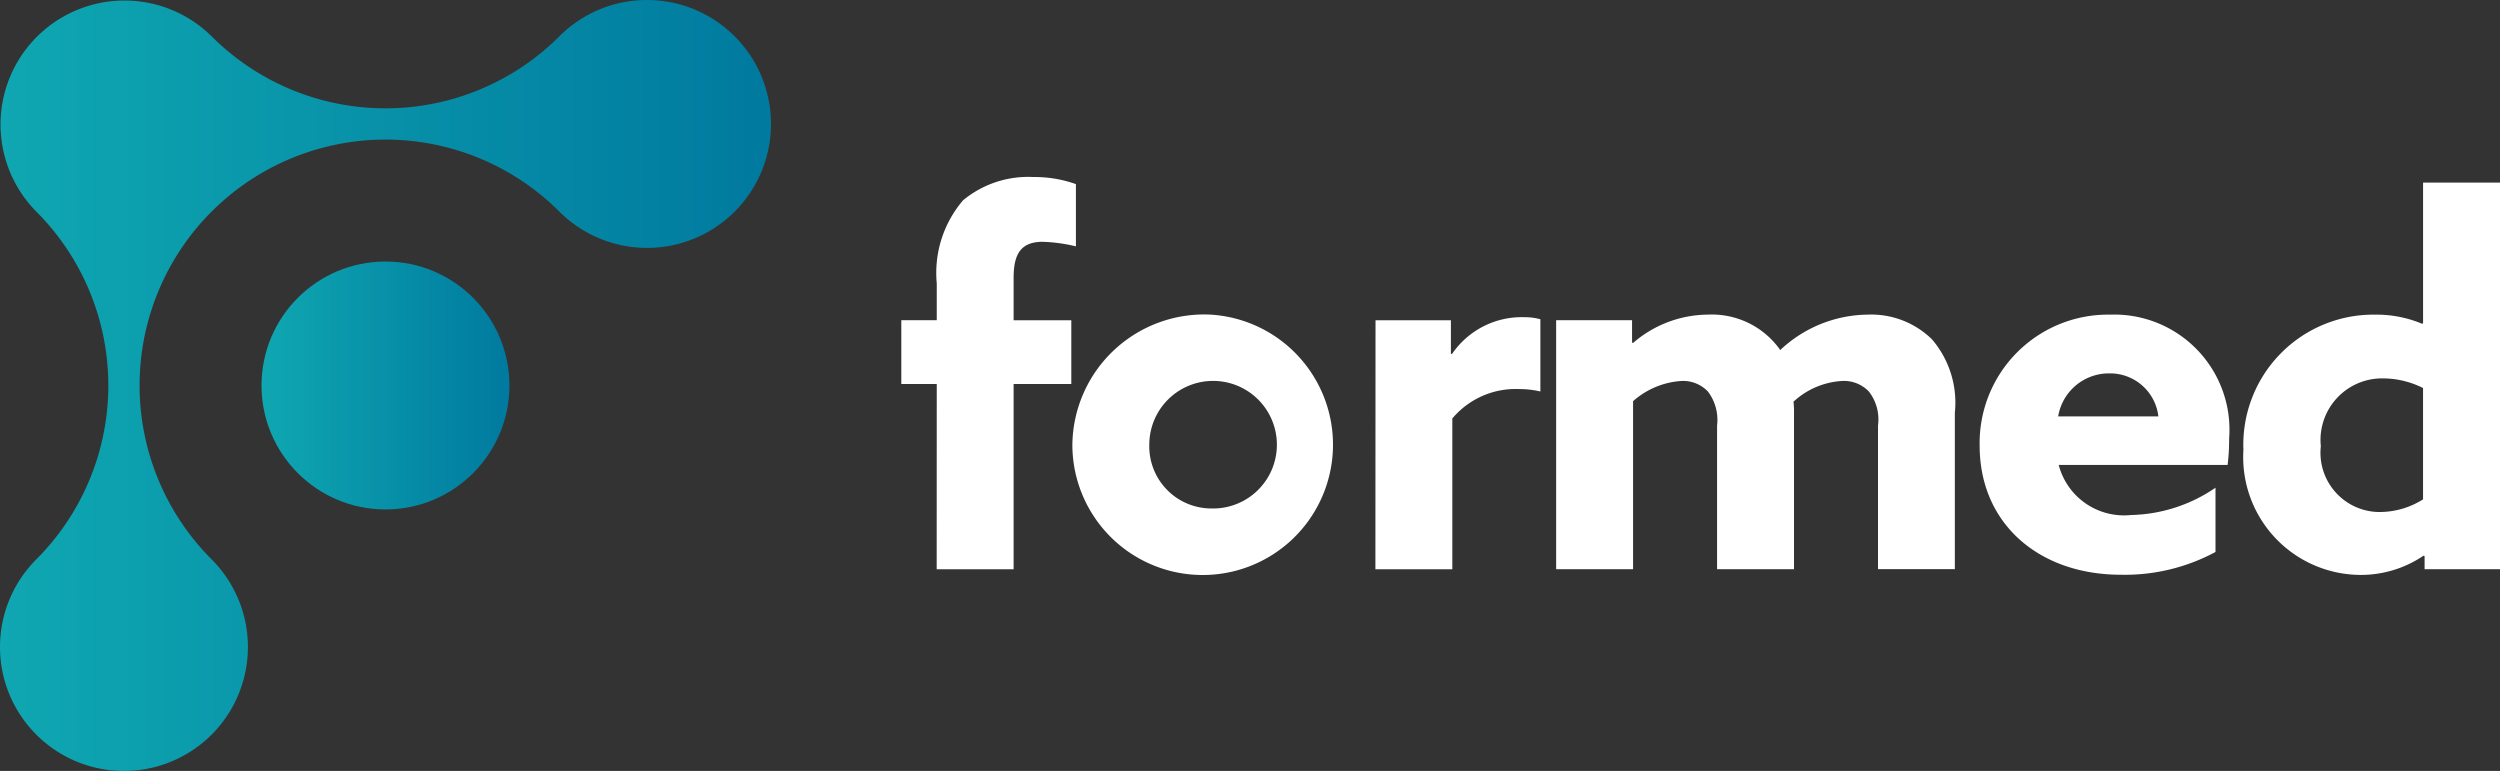 <svg xmlns="http://www.w3.org/2000/svg" viewBox="0 0 103.768 32"><rect x="0" y="0" width="103.768" height="32" fill="#333333" stroke="none"/><defs><linearGradient id="a" x2="1" y1=".5" y2=".5" gradientUnits="objectBoundingBox"><stop offset="0" stop-color="#0fa7b1"/><stop offset="1" stop-color="#007a9f"/></linearGradient></defs><g data-name="Grupo 619"><g fill="url(#a)" data-name="Grupo 618" transform="translate(-267.795 -251.579)"><circle cx="5.145" cy="5.145" r="5.145" data-name="Elipse 258" transform="translate(278.65 262.434)"/><path d="M294.651 251.579a5.127 5.127 0 00-3.638 1.507 10.207 10.207 0 01-14.435 0 5.145 5.145 0 00-7.276 7.276 10.207 10.207 0 010 14.434 5.145 5.145 0 107.276 0 10.207 10.207 0 010-14.434 10.207 10.207 0 0114.435 0 5.145 5.145 0 103.638-8.783z" data-name="Trazado 576"/></g><g fill="#fff" data-name="Grupo 577"><path d="M38.882 15.938h-1.471v-2.647h1.471v-1.533a4.637 4.637 0 011.092-3.444 4.235 4.235 0 012.92-.966 5.1 5.1 0 011.764.294v2.584a6.63 6.63 0 00-1.386-.189c-.988 0-1.2.63-1.2 1.513v1.743h2.395v2.647h-2.395v7.688h-3.193z" data-name="Trazado 507"/><path d="M50.266 13.06a5.409 5.409 0 11-5.755 5.4 5.472 5.472 0 015.755-5.4zm0 8.045a2.648 2.648 0 10-2.562-2.647 2.579 2.579 0 002.562 2.647z" data-name="Trazado 508"/><path d="M57.094 13.292h3.129v1.386l.042.021a3.5 3.5 0 013-1.533 2.57 2.57 0 01.672.084v3a3.724 3.724 0 00-.861-.1 3.432 3.432 0 00-2.794 1.219v6.259h-3.193z" data-name="Trazado 509"/><path d="M77.951 17.66a1.881 1.881 0 00-.378-1.407 1.427 1.427 0 00-1.092-.441 3.244 3.244 0 00-2.038.861 3.433 3.433 0 01.021.462v6.491h-3.193V17.66a1.95 1.95 0 00-.378-1.407 1.427 1.427 0 00-1.092-.441 3.35 3.35 0 00-2.017.84v6.974h-3.193V13.291h3.151v.924l.042.021a4.787 4.787 0 013.109-1.177 3.468 3.468 0 013 1.47 5.374 5.374 0 013.634-1.47 3.6 3.6 0 012.667 1.029 4.043 4.043 0 01.946 3.045v6.491h-3.189z" data-name="Trazado 510"/><path d="M85.451 19.298a2.8 2.8 0 003 2.079 6.432 6.432 0 003.508-1.133v2.667a7.937 7.937 0 01-3.928.945c-3.4 0-5.861-2.121-5.861-5.356a5.33 5.33 0 015.419-5.44 4.781 4.781 0 014.936 5.146 8.508 8.508 0 01-.063 1.092zm-.022-2.015h4.159a2.018 2.018 0 00-2.038-1.785 2.135 2.135 0 00-2.121 1.785z" data-name="Trazado 511"/><path d="M98.579 13.06a4.908 4.908 0 011.954.378l.042-.021V7.578h3.193v16.048h-3.13v-.542l-.042-.021a4.627 4.627 0 01-2.626.8 4.888 4.888 0 01-4.852-5.188 5.4 5.4 0 015.461-5.615zm.21 8.192a3.379 3.379 0 001.785-.525v-4.621a3.723 3.723 0 00-1.659-.4 2.555 2.555 0 00-2.584 2.815 2.46 2.46 0 002.458 2.732z" data-name="Trazado 512"/></g></g></svg>
